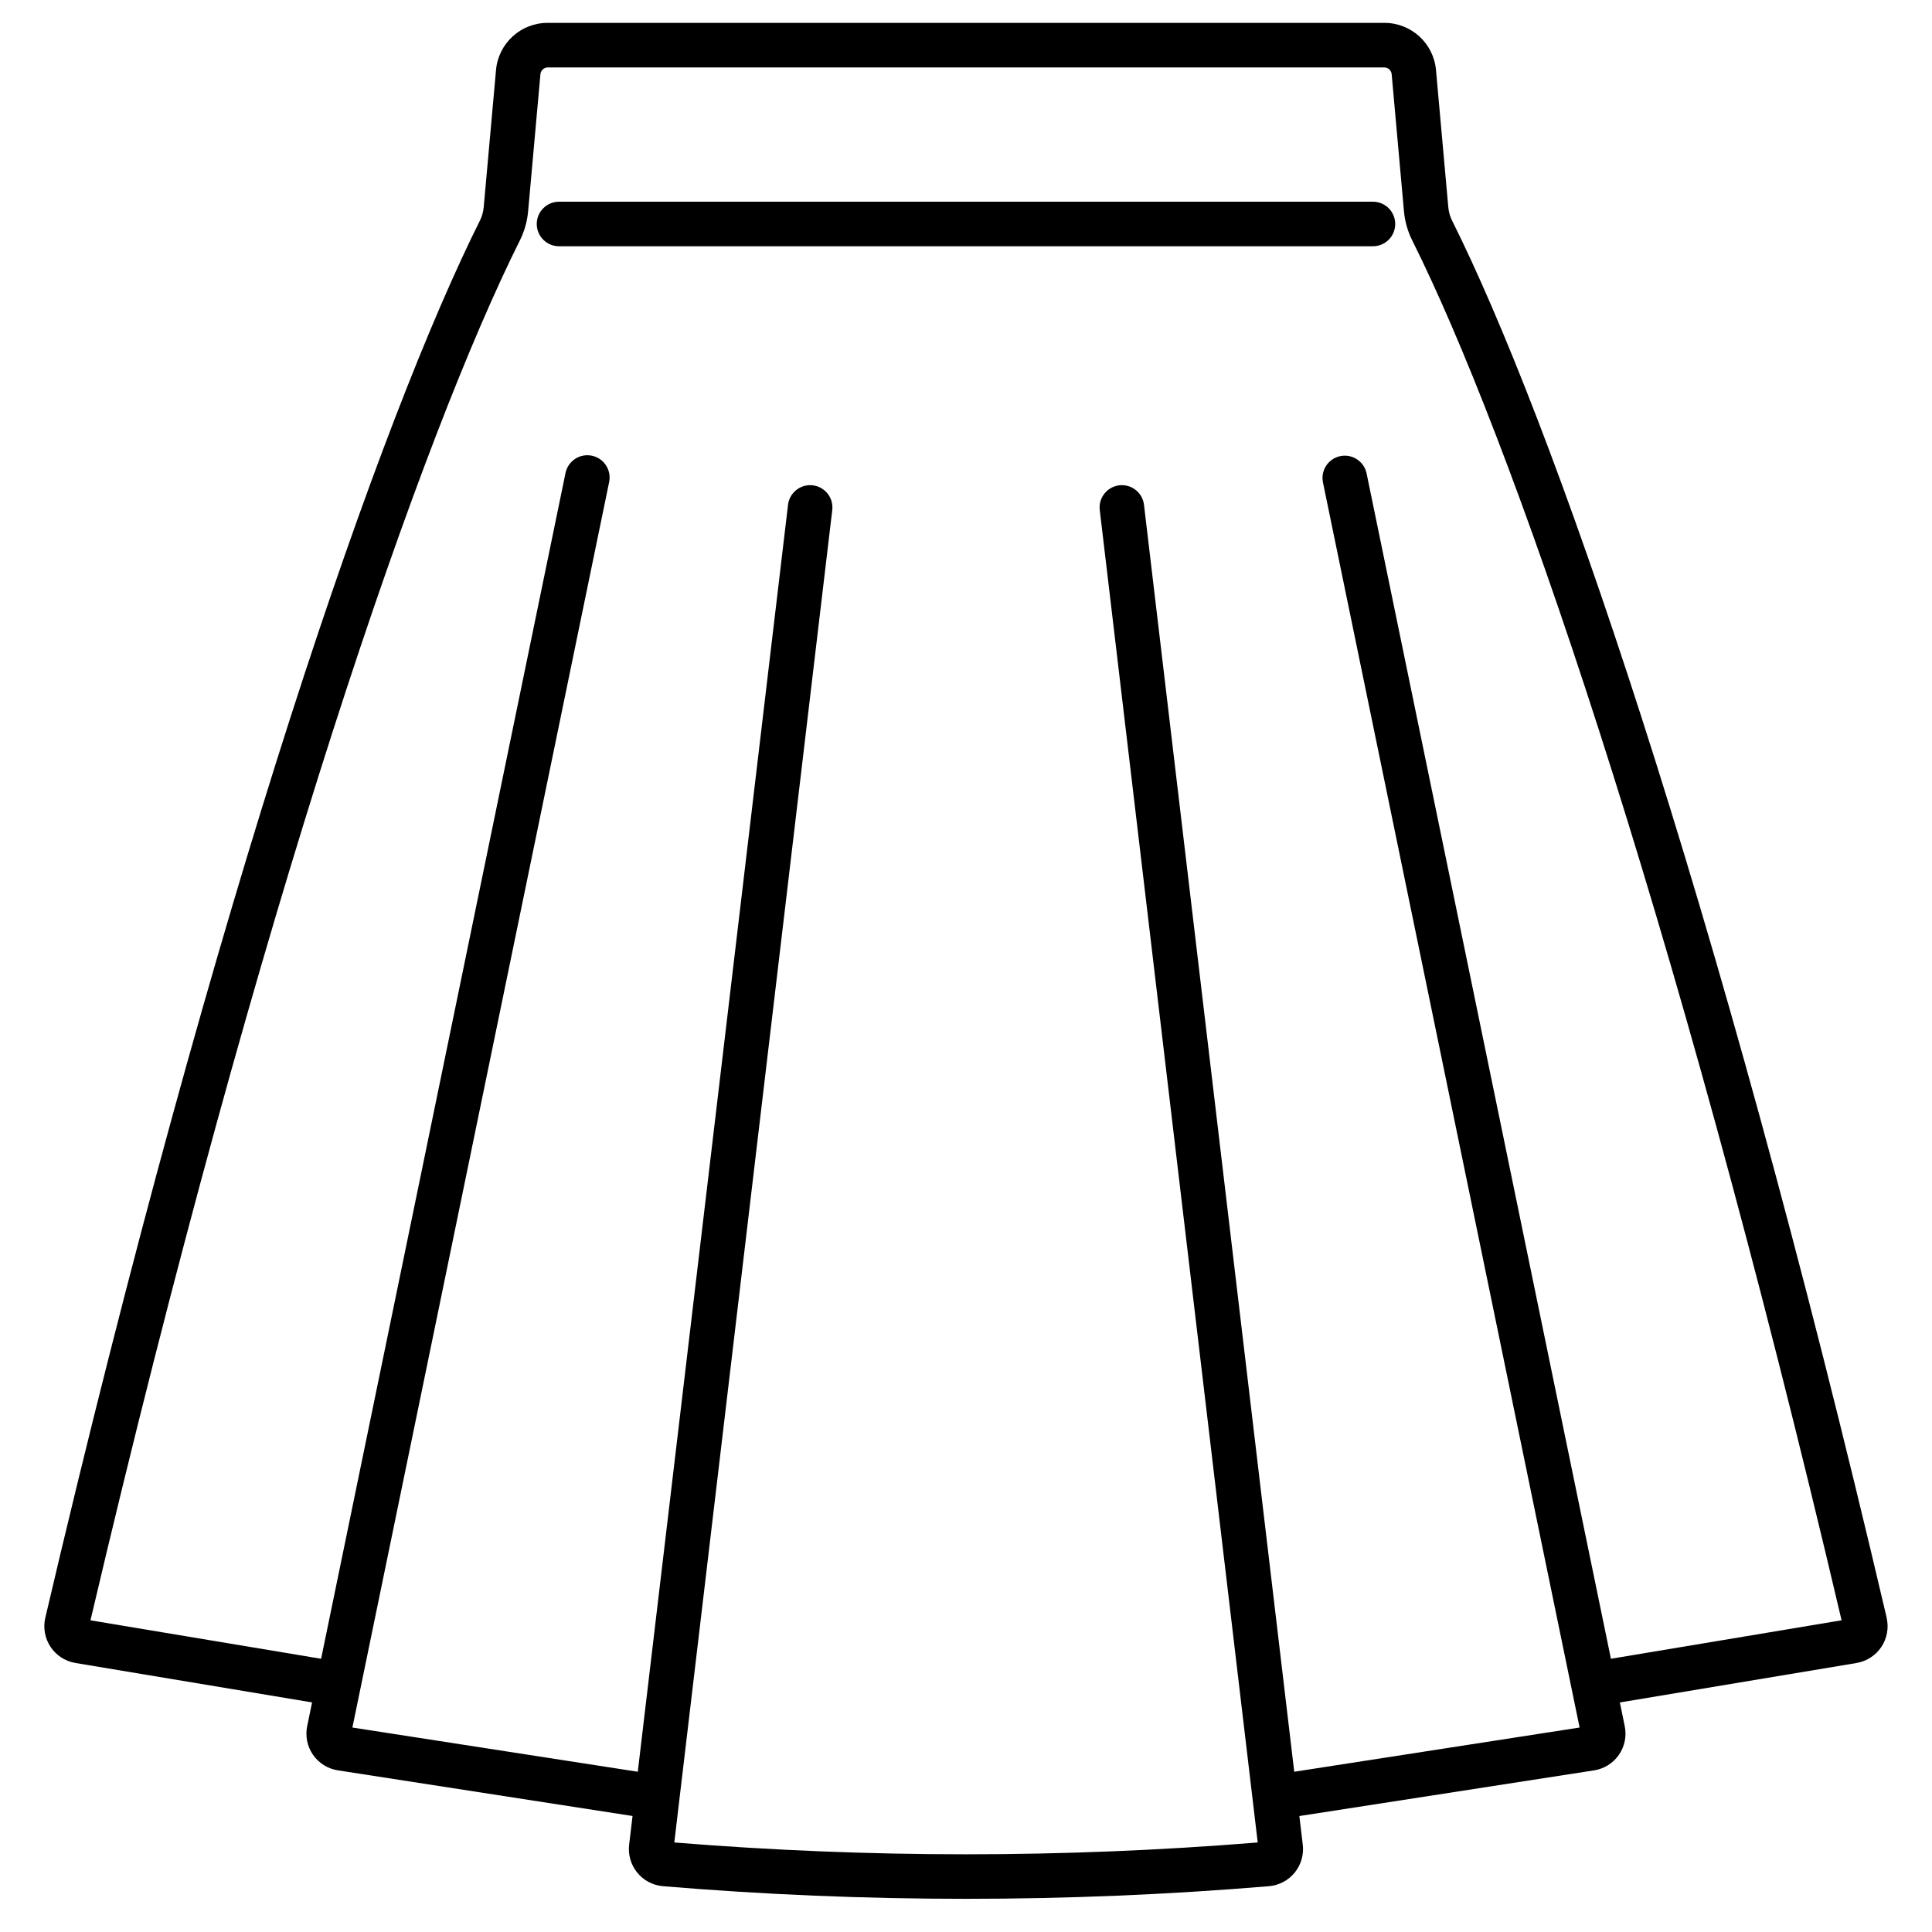<?xml version="1.0" encoding="UTF-8"?>
<!-- Uploaded to: ICON Repo, www.svgrepo.com, Generator: ICON Repo Mixer Tools -->
<svg fill="#000000" width="800px" height="800px" version="1.1" viewBox="144 144 512 512" xmlns="http://www.w3.org/2000/svg">
 <g>
  <path d="m507.84 209.26h-215.69c-3.262 0-5.906-2.641-5.906-5.902s2.644-5.902 5.906-5.902h215.69c3.262 0 5.906 2.641 5.906 5.902s-2.644 5.902-5.906 5.902z"/>
  <path d="m643.99 572.72c-45.488-194.14-89.305-318.54-115.16-370.23-0.555-1.105-0.898-2.309-1.012-3.543l-3.262-36.355c-0.617-7.113-6.586-12.562-13.727-12.531h-221.66c-7.144-0.031-13.113 5.426-13.723 12.543l-3.262 36.348h-0.004c-0.113 1.234-0.453 2.438-1.012 3.543-25.855 51.684-69.672 176.09-115.16 370.22-0.621 2.652-0.121 5.445 1.383 7.715 1.508 2.269 3.887 3.816 6.574 4.269l62.738 10.457-1.277 6.195c-0.574 2.652-0.031 5.418 1.504 7.656 1.531 2.234 3.922 3.738 6.598 4.152l78.102 12.098-0.891 7.5h0.004c-0.352 2.672 0.41 5.371 2.102 7.469 1.691 2.098 4.168 3.41 6.852 3.637 26.641 2.227 53.473 3.344 80.293 3.344 26.824 0 53.664-1.117 80.293-3.344h0.004c2.668-0.227 5.133-1.527 6.824-3.606 1.688-2.082 2.461-4.758 2.133-7.418l-0.898-7.57 78.109-12.102h0.004c2.664-0.418 5.039-1.91 6.574-4.133 1.531-2.219 2.086-4.973 1.531-7.609l-1.285-6.258 62.738-10.457-0.004-0.004c2.688-0.453 5.066-2 6.574-4.269 1.508-2.269 2.008-5.062 1.383-7.715zm-73.078 10.871-64.762-314.18c-0.688-3.164-3.793-5.188-6.961-4.531-3.172 0.652-5.223 3.738-4.602 6.914l68.023 330.02-75.625 11.719-39.797-335.59c-0.145-1.586-0.922-3.047-2.16-4.051-1.238-1.004-2.832-1.465-4.414-1.277-1.586 0.188-3.023 1.008-3.992 2.273s-1.387 2.867-1.156 4.445l41.84 352.94c-51.453 4.18-103.16 4.18-154.61 0l41.84-352.94c0.23-1.578-0.184-3.18-1.152-4.445-0.973-1.266-2.41-2.086-3.996-2.273-1.582-0.188-3.172 0.273-4.41 1.277-1.238 1.004-2.019 2.465-2.164 4.051l-39.797 335.59-75.629-11.719 68.031-330.02c0.332-1.539 0.035-3.148-0.824-4.469-0.859-1.32-2.211-2.246-3.754-2.562-1.543-0.32-3.152-0.008-4.465 0.867-1.312 0.871-2.219 2.234-2.523 3.781l-64.758 314.18-61.117-10.191c45.094-191.98 88.297-314.7 113.76-365.62 1.215-2.426 1.969-5.059 2.215-7.758l3.262-36.355v-0.004c0.09-1.02 0.945-1.797 1.969-1.793h221.65c1.023-0.004 1.879 0.773 1.969 1.793l3.262 36.363v0.004c0.25 2.695 1 5.324 2.219 7.746 25.457 50.914 68.664 173.64 113.75 365.62z"/>
 </g>
</svg>